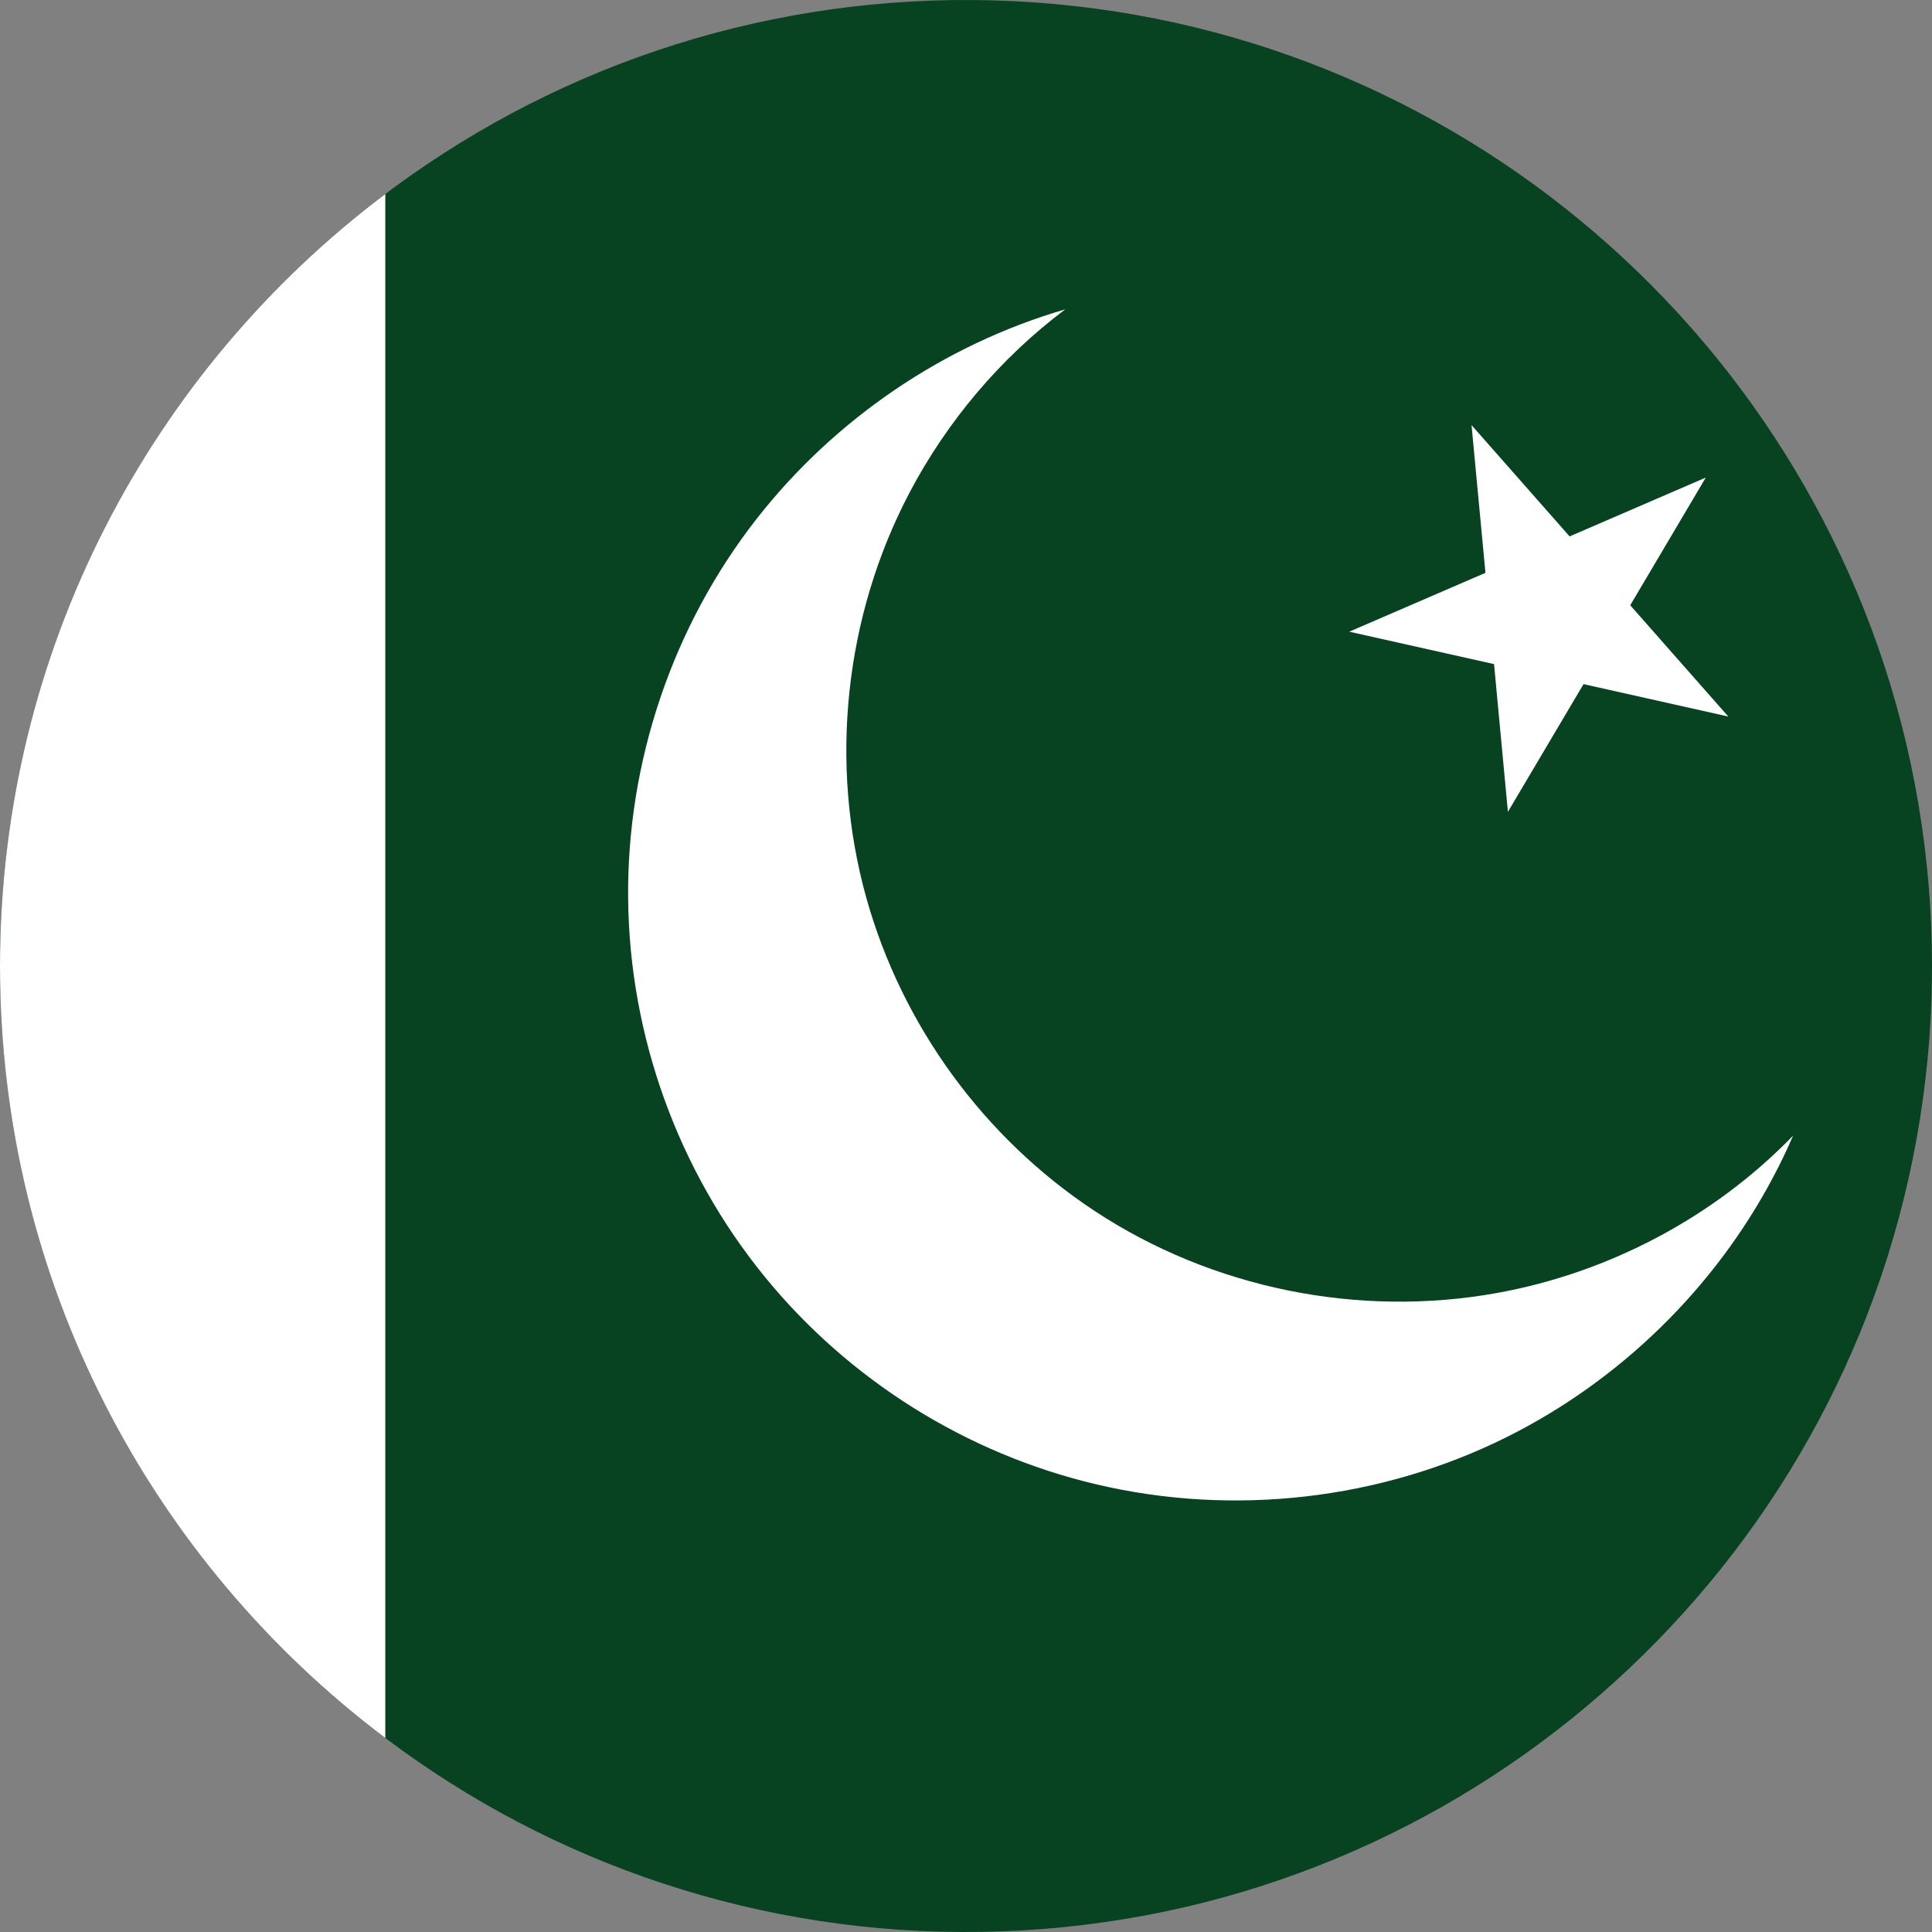 <?xml version="1.0" encoding="iso-8859-1"?>
<!-- Generator: Adobe Illustrator 18.0.0, SVG Export Plug-In . SVG Version: 6.00 Build 0)  -->
<!DOCTYPE svg PUBLIC "-//W3C//DTD SVG 1.1//EN" "http://www.w3.org/Graphics/SVG/1.1/DTD/svg11.dtd">
<svg version="1.1" xmlns="http://www.w3.org/2000/svg" xmlns:xlink="http://www.w3.org/1999/xlink" x="0px" y="0px"
	 viewBox="0 0 38.017 38.017" style="enable-background:new 0 0 38.017 38.017;" xml:space="preserve">
<rect x="0" y="0" width="38.017" height="38.017" fill="#808080" stroke="none"/>
<g id="Layer_212">
	<g id="Layer_213">
		<g>
			<path style="fill:#074221;" d="M38.017,19.009c0-2.133-0.356-4.262-1.06-6.274c-0.679-1.941-1.676-3.769-2.939-5.392
				c-1.253-1.61-2.765-3.017-4.461-4.15c-1.719-1.148-3.625-2.014-5.622-2.548c-2.079-0.557-4.251-0.753-6.397-0.589
				c-2.102,0.161-4.174,0.673-6.107,1.515C9.553,2.388,7.81,3.512,6.288,4.884C4.771,6.25,3.476,7.861,2.468,9.637
				c-1.028,1.81-1.753,3.788-2.138,5.833c-0.4,2.122-0.436,4.314-0.107,6.448c0.317,2.064,0.979,4.072,1.95,5.921
				c0.951,1.809,2.195,3.462,3.668,4.878c1.476,1.418,3.179,2.596,5.028,3.474c1.896,0.899,3.94,1.479,6.027,1.71
				c2.143,0.237,4.327,0.112,6.428-0.375c2.02-0.469,3.958-1.273,5.718-2.369c1.732-1.078,3.289-2.437,4.593-4.006
				c1.312-1.578,2.367-3.369,3.108-5.283c0.766-1.979,1.191-4.083,1.264-6.202C38.013,19.447,38.017,19.228,38.017,19.009z"/>
			<path style="fill:#FFFFFF;" d="M0,19.009c0,6.208,2.977,11.722,7.582,15.19V3.818C2.978,7.286,0,12.799,0,19.009z"/>
			<path style="fill:#FFFFFF;" d="M29.456,25.443c-2.727,0.492-5.605-0.09-7.919-1.616c-2.178-1.438-3.79-3.651-4.491-6.164
				c-0.736-2.642-0.427-5.535,0.848-7.963c0.741-1.41,1.794-2.657,3.068-3.613c-2.392,0.696-4.543,2.164-6.076,4.126
				c-1.655,2.117-2.553,4.786-2.526,7.472c0.027,2.701,0.98,5.344,2.688,7.438c1.657,2.032,3.963,3.479,6.516,4.083
				c2.7,0.64,5.6,0.311,8.083-0.927c2.229-1.111,4.094-2.93,5.254-5.134c0.138-0.261,0.266-0.527,0.383-0.799
				C33.728,23.953,31.657,25.045,29.456,25.443z"/>
			<polygon style="fill:#FFFFFF;" points="32.079,11.91 33.566,9.397 30.886,10.555 28.956,8.365 29.23,11.272 26.55,12.43 
				29.399,13.068 29.672,15.975 31.16,13.462 34.009,14.1 			"/>
		</g>
	</g>
</g>
<g id="Layer_1">
</g>
</svg>
